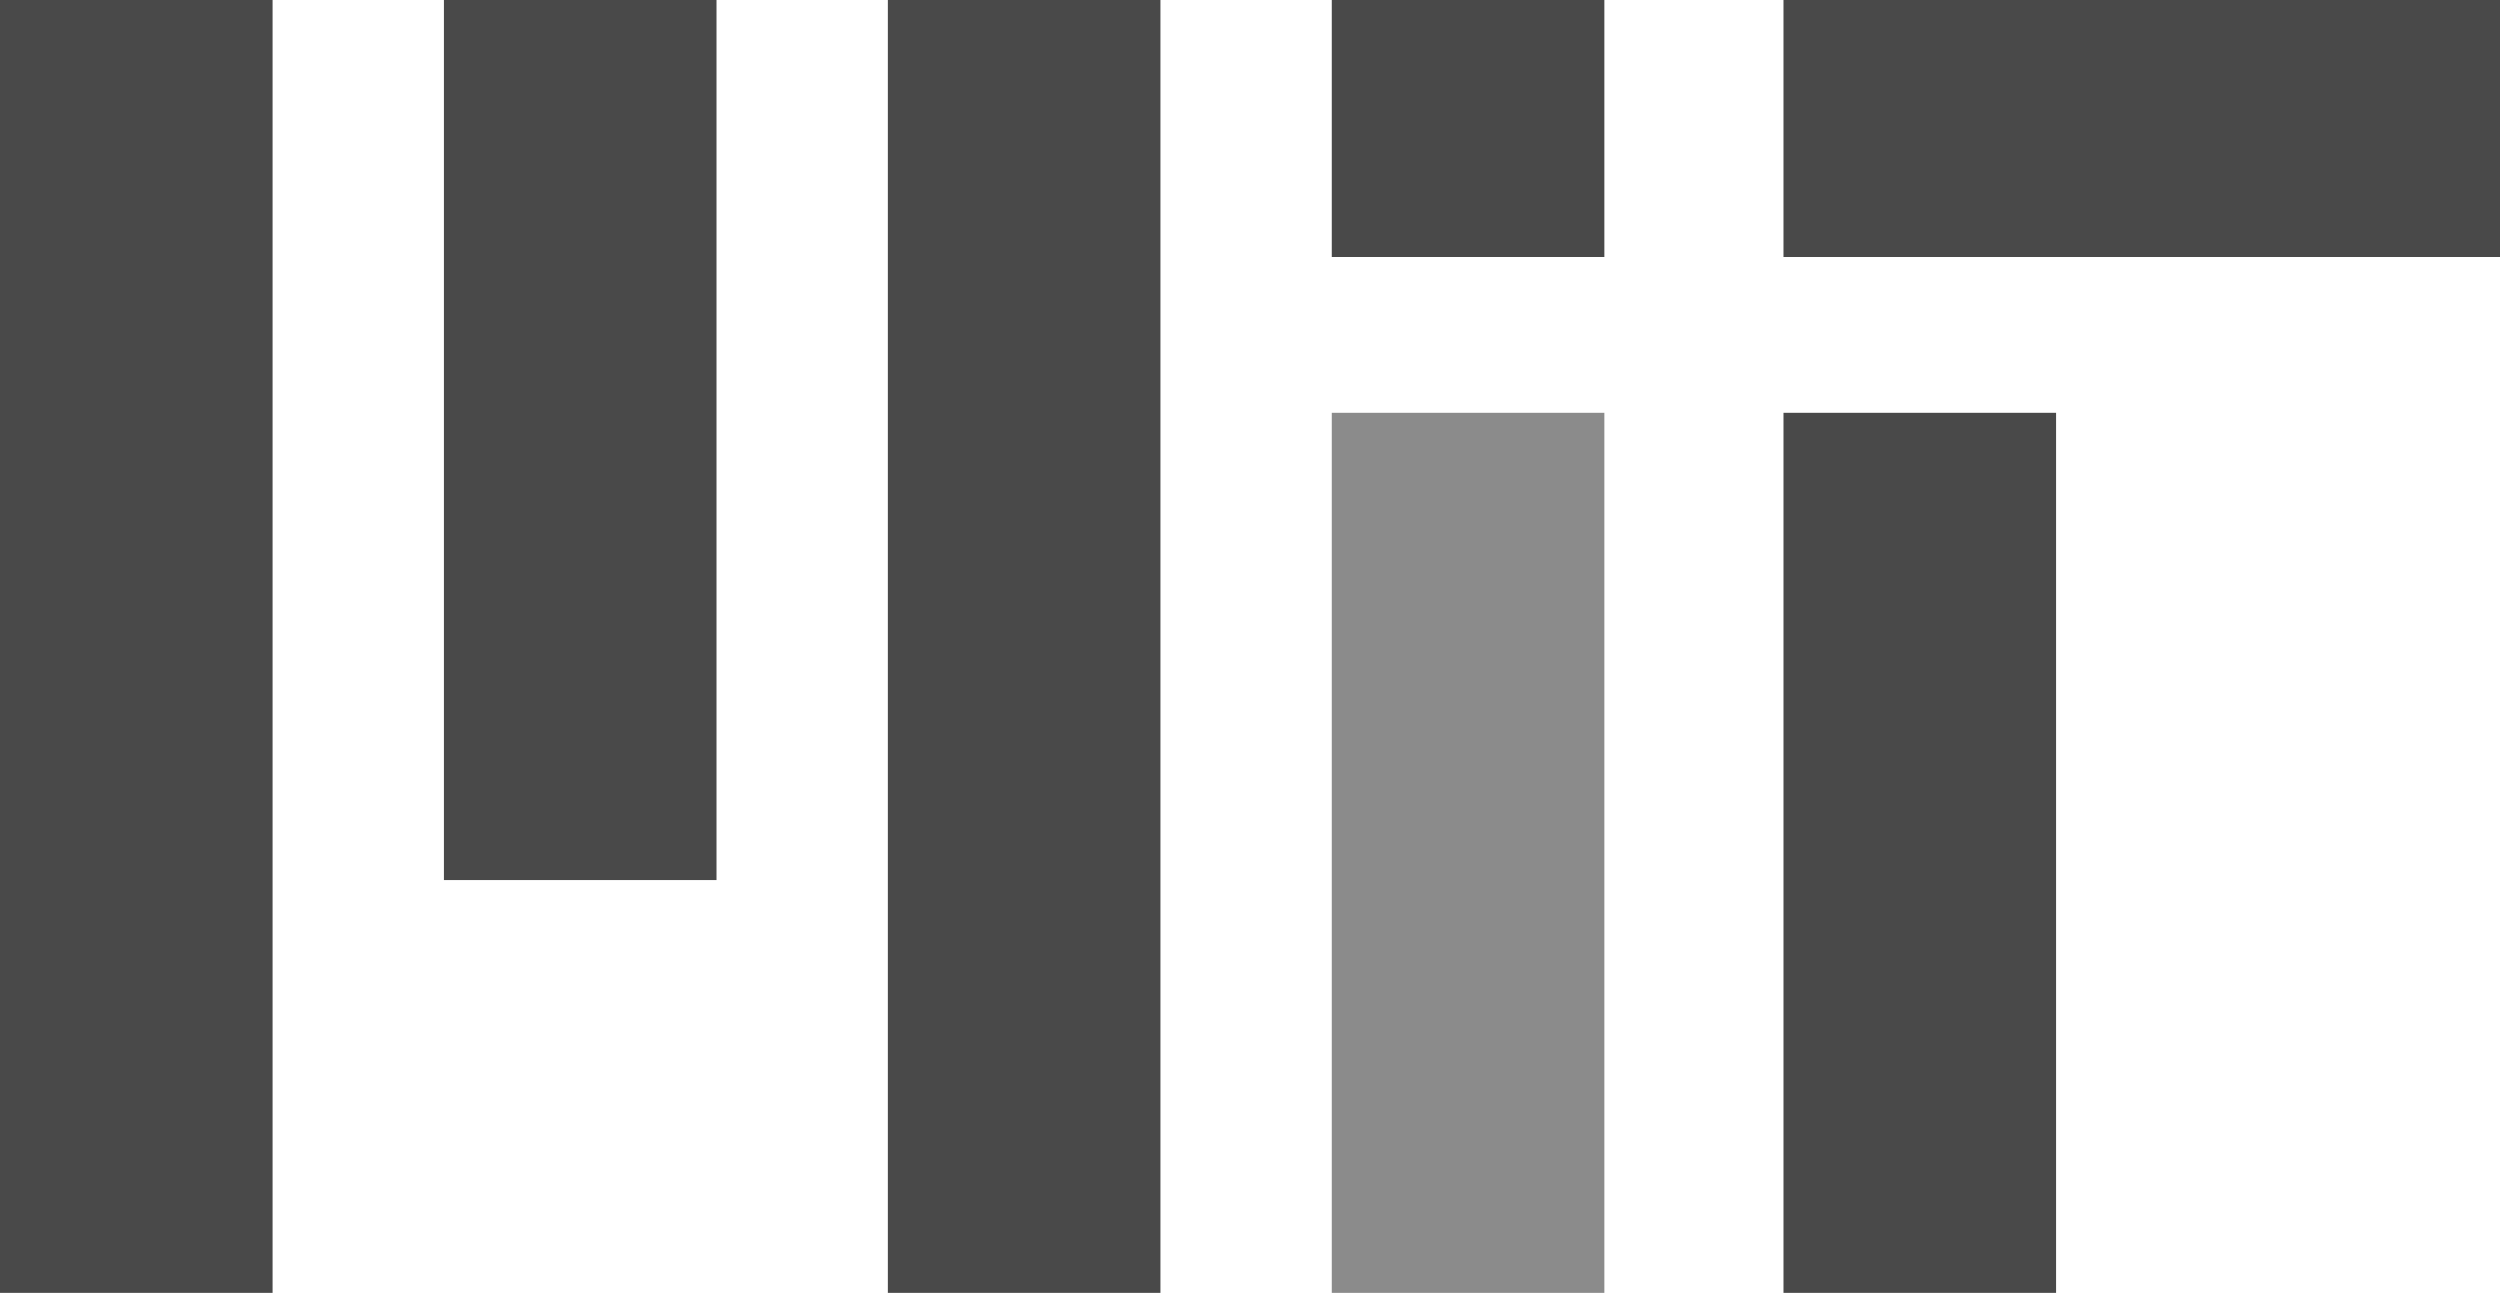 <svg xmlns="http://www.w3.org/2000/svg" xmlns:xlink="http://www.w3.org/1999/xlink" id="Ebene_1" x="0px" y="0px" width="321px" height="166px" viewBox="0 0 321 166" style="enable-background:new 0 0 321 166;" xml:space="preserve"><style type="text/css">	.st0{stroke:#494949;stroke-width:35;}	.st1{stroke:#8B8B8B;stroke-width:35;}	.st2{stroke:#494949;stroke-width:33;}</style><g>	<path class="st0" d="M17.5,0v166 M74.5,0v113 M131.5,0v166 M188.5,0v33 M246.5,53v113"></path>	<path class="st1" d="M188.5,53v113"></path>	<path class="st2" d="M229,16.5h92"></path></g></svg>